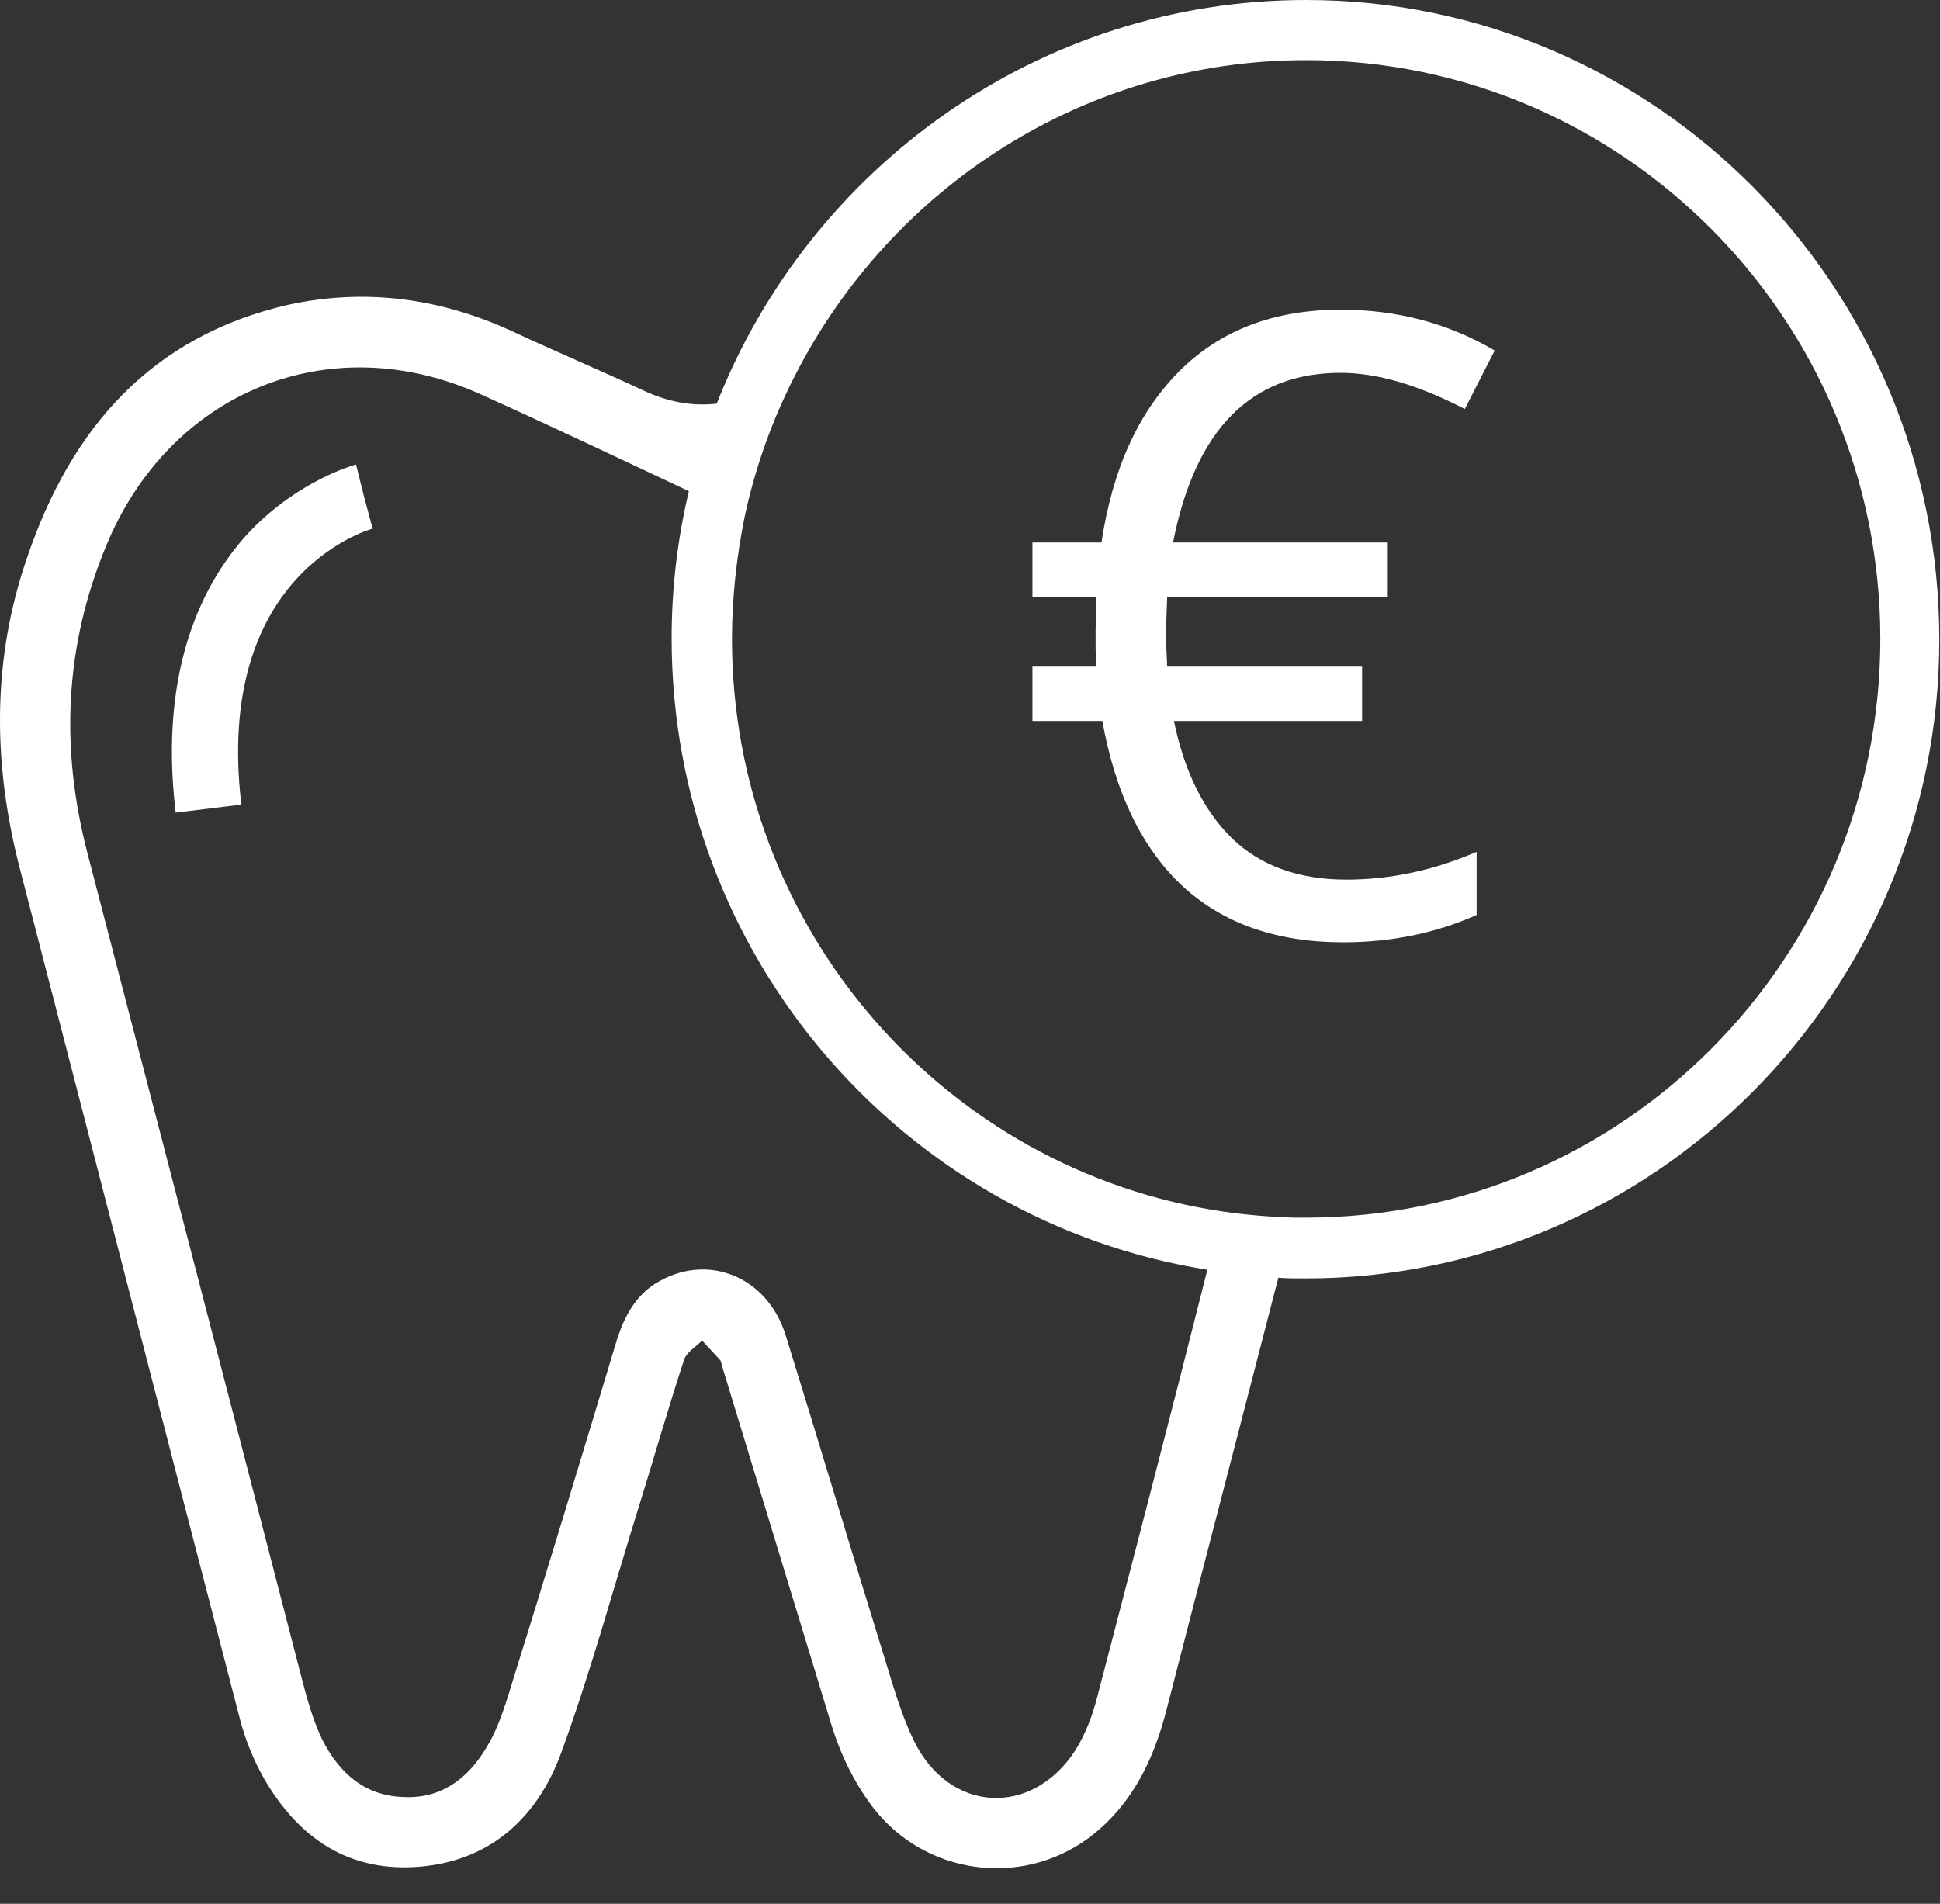<svg width="54" height="53" viewBox="0 0 54 53" fill="none" xmlns="http://www.w3.org/2000/svg">
    <rect x="0" y="0" width="54" height="53" fill="#333333" stroke="none"/>
    <path d="M9.91 12.93C9.855 12.949 8.342 13.358 6.976 14.772C5.758 16.056 4.392 18.474 4.89 22.623L6.718 22.4C5.961 16.018 10.187 14.772 10.372 14.716L10.132 13.823L9.91 12.93Z" fill="white"/>
    <path d="M36.357 0C28.919 0 22.534 4.67 19.95 11.237C19.286 11.312 18.621 11.2 17.938 10.884C16.702 10.307 15.465 9.786 14.229 9.209C12.236 8.298 10.169 8.019 8.028 8.484C4.208 9.358 1.975 11.926 0.757 15.516C-0.222 18.344 -0.203 21.228 0.535 24.112C2.584 32.019 4.614 39.907 6.662 47.795C6.81 48.391 7.05 48.986 7.345 49.507C8.323 51.2 9.744 52.149 11.738 51.963C13.694 51.777 14.967 50.567 15.613 48.819C16.444 46.549 17.071 44.223 17.791 41.916C18.215 40.558 18.603 39.181 19.046 37.842C19.12 37.637 19.378 37.488 19.544 37.321C19.71 37.507 19.876 37.674 20.042 37.861C20.079 37.898 20.079 37.972 20.098 38.028C21.113 41.358 22.128 44.688 23.143 48.019C23.401 48.856 23.77 49.619 24.305 50.326C25.745 52.186 28.402 52.558 30.285 51.181C31.485 50.288 32.094 49.042 32.463 47.628C33.496 43.609 34.548 39.591 35.582 35.572C35.84 35.591 36.08 35.591 36.338 35.591C46.064 35.591 53.981 27.609 53.981 17.805C53.981 8 46.083 0 36.357 0ZM30.543 47.237C30.414 47.758 30.211 48.279 29.934 48.726C28.716 50.605 26.409 50.474 25.431 48.447C25.099 47.758 24.878 46.995 24.656 46.27C23.715 43.237 22.811 40.205 21.869 37.172C21.353 35.516 19.655 34.846 18.234 35.739C17.68 36.093 17.385 36.651 17.182 37.265C16.167 40.633 15.152 43.981 14.1 47.349C13.952 47.795 13.786 48.261 13.528 48.67C13.011 49.526 12.273 50.084 11.221 50.028C10.132 49.991 9.431 49.34 8.969 48.428C8.711 47.888 8.545 47.293 8.397 46.716C6.422 39.07 4.429 31.423 2.436 23.758C1.679 20.856 1.79 18.009 2.953 15.2C4.724 10.902 9.172 9.079 13.38 10.977C15.318 11.851 17.237 12.763 19.175 13.674C18.861 14.995 18.695 16.354 18.695 17.767C18.695 26.642 25.173 34.009 33.607 35.349C32.61 39.312 31.577 43.274 30.543 47.237ZM36.357 33.898C36.246 33.898 36.135 33.898 36.025 33.898C35.36 33.879 34.696 33.823 34.05 33.73C26.317 32.595 20.375 25.879 20.375 17.786C20.375 16.633 20.504 15.498 20.725 14.4C21.02 13.005 21.5 11.684 22.128 10.456C24.785 5.247 30.156 1.674 36.357 1.674C45.178 1.674 52.339 8.893 52.339 17.786C52.339 26.679 45.178 33.898 36.357 33.898Z" fill="white"/>
    <path d="M37.316 10.379C34.824 10.379 33.27 11.953 32.652 15.102H38.629V16.613H32.488L32.465 17.281V18.031L32.488 18.559H37.914V20.07H32.676C32.965 21.477 33.504 22.566 34.293 23.34C35.09 24.105 36.152 24.488 37.48 24.488C38.699 24.488 39.906 24.23 41.102 23.715V25.473C39.961 25.98 38.723 26.234 37.387 26.234C35.535 26.234 34.043 25.711 32.91 24.664C31.785 23.609 31.043 22.078 30.684 20.07H28.738V18.559H30.52L30.496 18.066V17.551L30.52 16.613H28.738V15.102H30.66C30.965 13.062 31.688 11.473 32.828 10.332C33.969 9.191 35.465 8.621 37.316 8.621C38.887 8.621 40.316 9 41.605 9.758L40.773 11.387C39.477 10.715 38.324 10.379 37.316 10.379Z" fill="white"/>
</svg>
